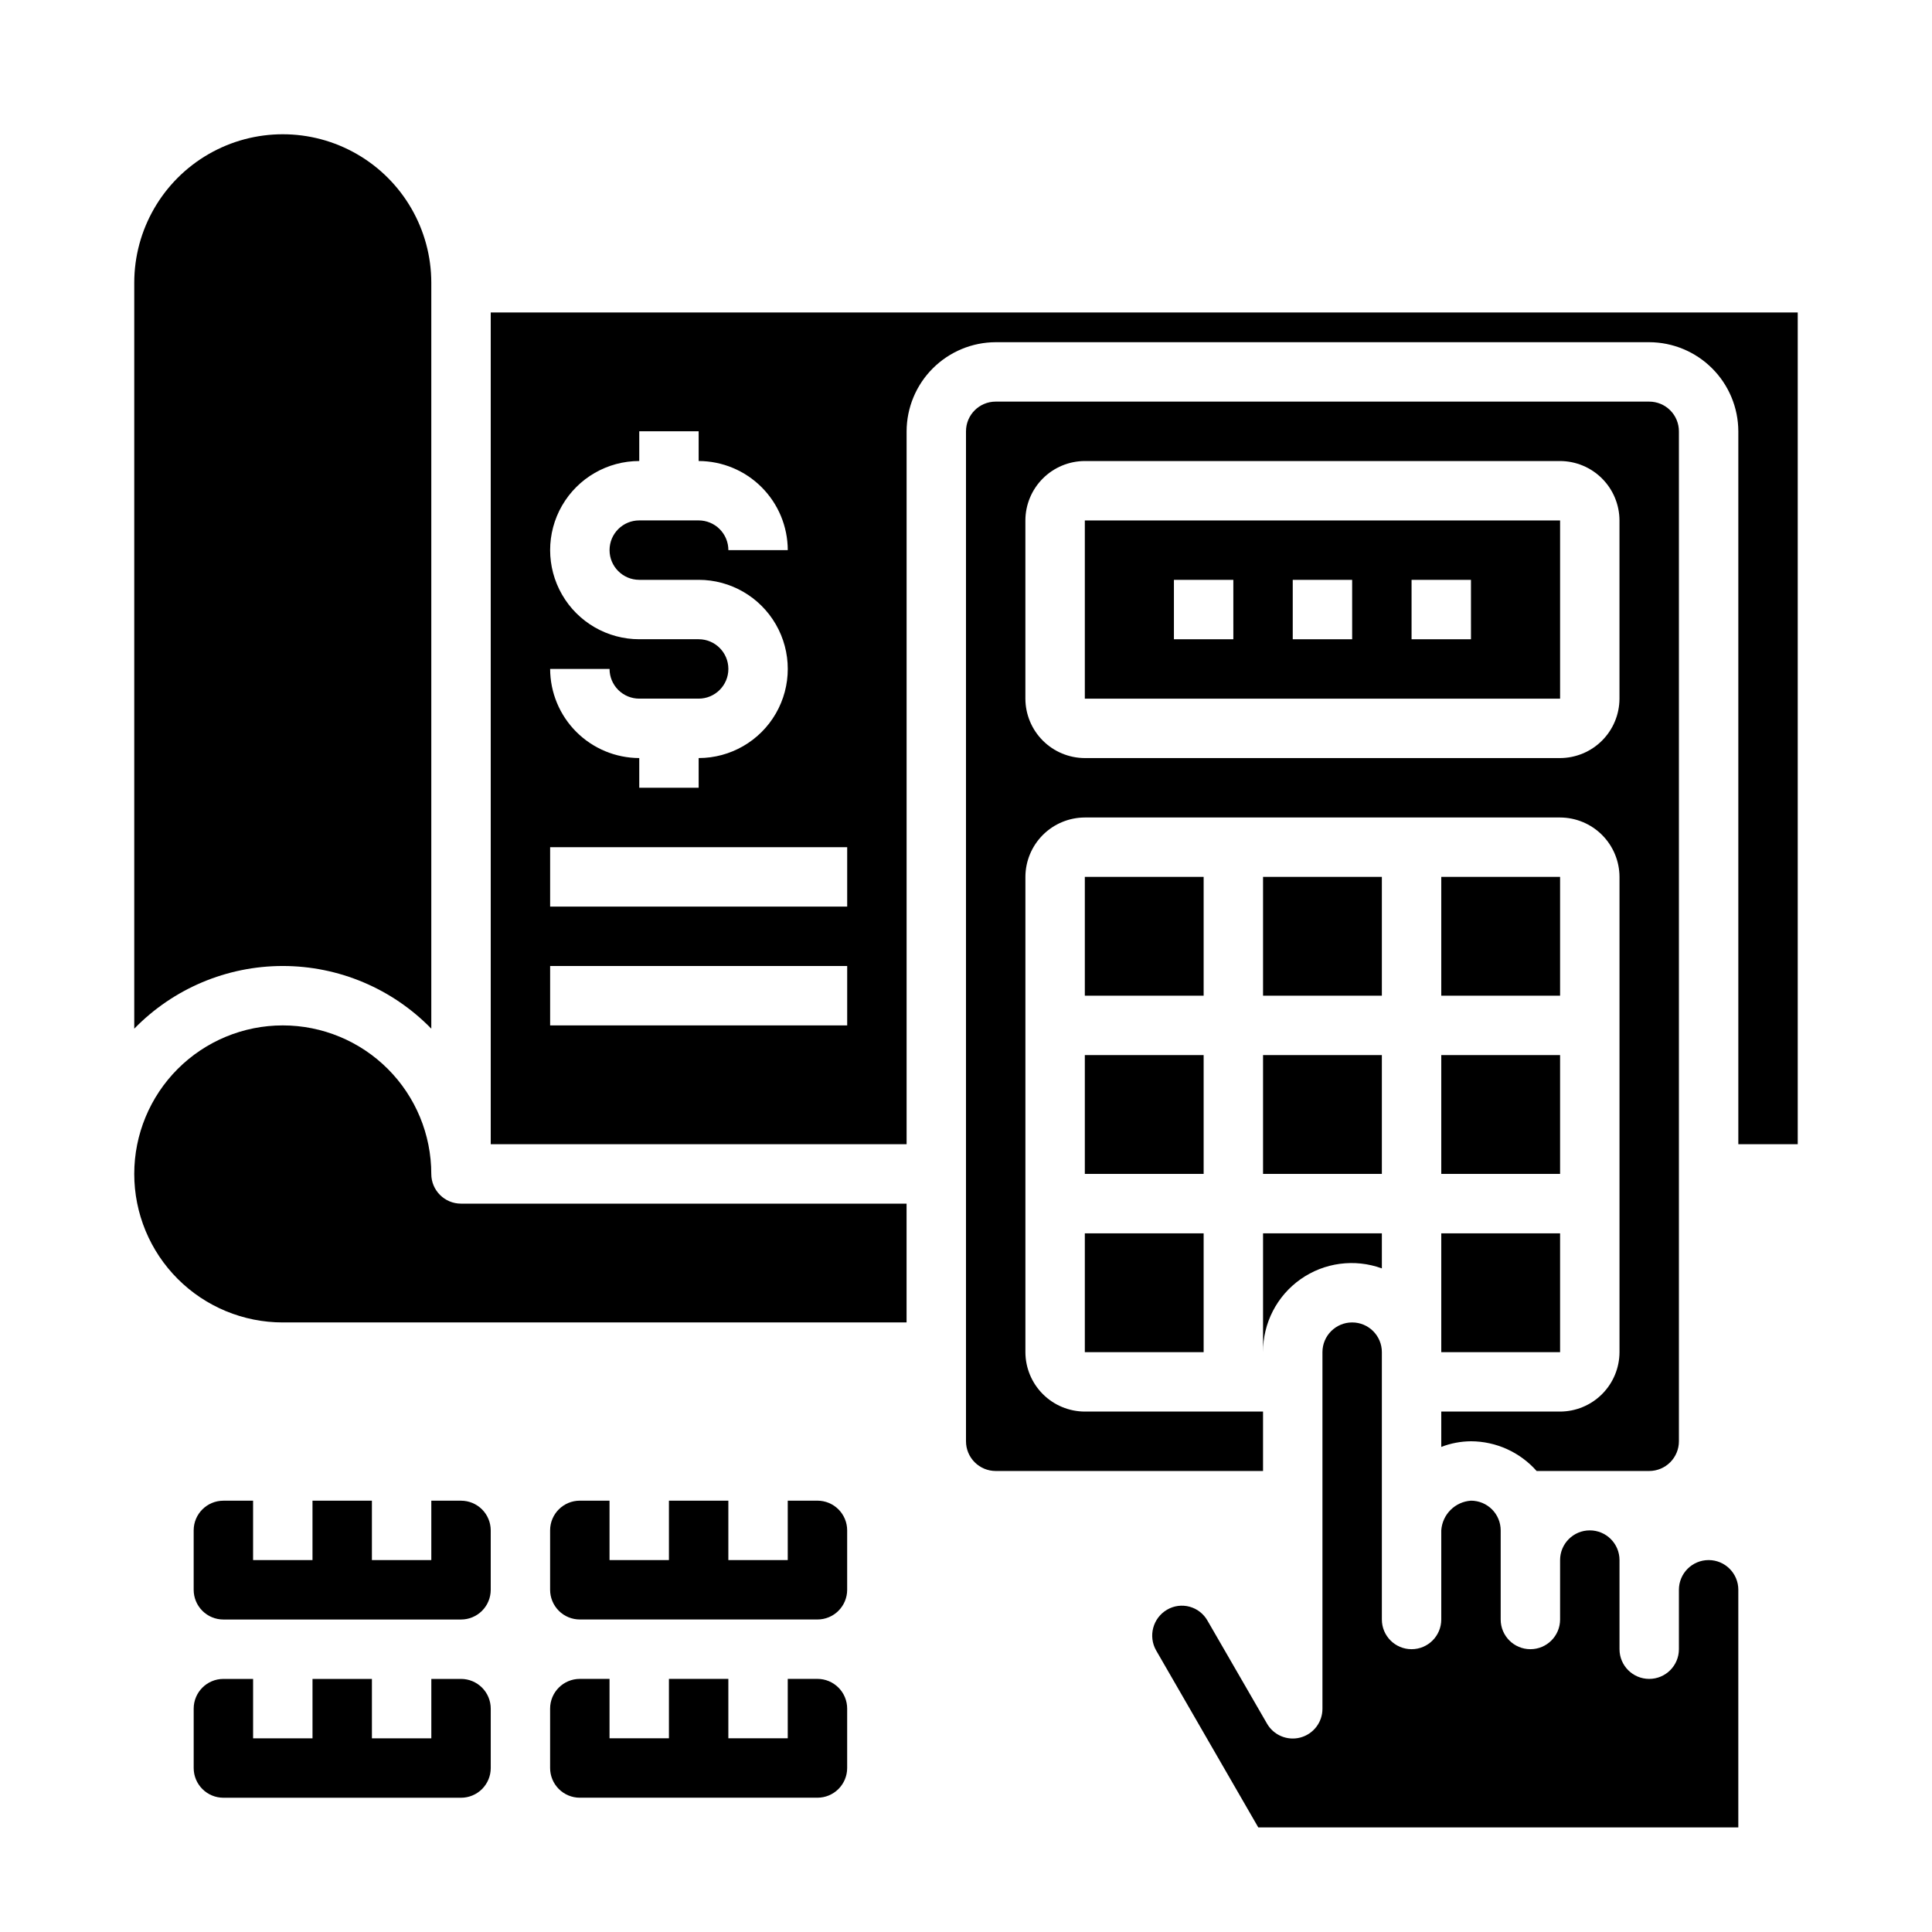 <?xml version="1.0" encoding="UTF-8"?>
<!-- The Best Svg Icon site in the world: iconSvg.co, Visit us! https://iconsvg.co -->
<svg fill="#000000" width="800px" height="800px" version="1.1" viewBox="144 144 512 512" xmlns="http://www.w3.org/2000/svg">
 <g>
  <path d="m431.49 281.92v47.23h125.95v-47.23zm39.359 31.488h-15.746v-15.742h15.742zm31.488 0h-15.746v-15.742h15.742zm31.488 0h-15.746v-15.742h15.742z"/>
  <path d="m179.58 416.61c10.34-10.621 24.535-16.613 39.359-16.613 14.824 0 29.02 5.992 39.359 16.613v-197.67c0-14.062-7.5-27.055-19.68-34.086-12.176-7.031-27.18-7.031-39.359 0-12.18 7.031-19.68 20.023-19.68 34.086z"/>
  <path d="m274.05 226.81v220.42h110.21v-188.93c0.02-6.258 2.512-12.254 6.938-16.676 4.426-4.426 10.422-6.922 16.68-6.938h173.18c6.258 0.016 12.254 2.512 16.68 6.938 4.426 4.422 6.918 10.418 6.938 16.676v188.93h15.742v-220.42zm55.105 86.594h-15.746c-8.438 0-16.234-4.5-20.453-11.809-4.219-7.305-4.219-16.309 0-23.617 4.219-7.305 12.016-11.805 20.453-11.805v-7.875h15.742v7.875c6.258 0.016 12.254 2.512 16.68 6.938 4.426 4.422 6.918 10.418 6.938 16.676h-15.742c0-2.086-0.832-4.09-2.309-5.566-1.473-1.477-3.477-2.305-5.566-2.305h-15.742c-4.348 0-7.871 3.523-7.871 7.871 0 4.348 3.523 7.875 7.871 7.875h15.742c8.438 0 16.234 4.5 20.453 11.805 4.219 7.309 4.219 16.312 0 23.617-4.219 7.309-12.016 11.809-20.453 11.809v7.871h-15.742v-7.871c-6.258-0.02-12.254-2.512-16.68-6.938-4.422-4.426-6.918-10.422-6.938-16.68h15.746c0 2.09 0.828 4.09 2.305 5.566 1.477 1.477 3.481 2.305 5.566 2.305h15.742c4.348 0 7.875-3.523 7.875-7.871s-3.527-7.871-7.875-7.871zm39.359 102.34h-78.723v-15.742h78.723zm0-31.488h-78.723v-15.742h78.723z"/>
  <path d="m581.05 250.43h-173.18c-4.348 0-7.871 3.523-7.871 7.871v267.65c0 2.09 0.828 4.09 2.305 5.566 1.477 1.477 3.477 2.309 5.566 2.309h70.848v-15.746h-47.23c-4.172-0.012-8.172-1.676-11.121-4.625-2.949-2.949-4.613-6.945-4.625-11.117v-125.95c0.012-4.172 1.676-8.168 4.625-11.121 2.949-2.949 6.949-4.609 11.121-4.625h125.95c4.172 0.016 8.172 1.676 11.121 4.625 2.949 2.953 4.613 6.949 4.625 11.121v125.95c-0.012 4.172-1.676 8.168-4.625 11.117-2.949 2.949-6.949 4.613-11.121 4.625h-31.488v9.367c2.512-0.969 5.18-1.477 7.875-1.496 6.656 0.023 12.984 2.887 17.395 7.875h29.836c2.09 0 4.09-0.832 5.566-2.309 1.477-1.477 2.305-3.477 2.305-5.566v-267.65c0-2.086-0.828-4.09-2.305-5.566-1.477-1.477-3.477-2.305-5.566-2.305zm-7.871 78.719c-0.012 4.172-1.676 8.172-4.625 11.121-2.949 2.949-6.949 4.613-11.121 4.625h-125.95c-4.172-0.012-8.172-1.676-11.121-4.625-2.949-2.949-4.613-6.949-4.625-11.121v-47.23c0.012-4.172 1.676-8.168 4.625-11.117 2.949-2.953 6.949-4.613 11.121-4.625h125.95c4.172 0.012 8.172 1.672 11.121 4.625 2.949 2.949 4.613 6.945 4.625 11.117z"/>
  <path d="m525.95 423.61h31.488v31.488h-31.488z"/>
  <path d="m525.95 376.38h31.488v31.488h-31.488z"/>
  <path d="m525.95 470.85h31.488v31.488h-31.488z"/>
  <path d="m478.72 423.61h31.488v31.488h-31.488z"/>
  <path d="m478.72 376.38h31.488v31.488h-31.488z"/>
  <path d="m431.49 423.61h31.488v31.488h-31.488z"/>
  <path d="m431.49 470.85h31.488v31.488h-31.488z"/>
  <path d="m218.94 494.46h165.31v-31.484h-118.08c-4.348 0-7.875-3.527-7.875-7.875 0-10.438-4.144-20.449-11.527-27.832-7.383-7.379-17.391-11.527-27.832-11.527-10.438 0-20.449 4.148-27.832 11.527-7.379 7.383-11.527 17.395-11.527 27.832 0 10.441 4.148 20.453 11.527 27.832 7.383 7.383 17.395 11.527 27.832 11.527z"/>
  <path d="m604.67 565.31v62.977h-127.21l-27.082-46.918c-2.144-3.789-0.844-8.594 2.914-10.785 1.801-1.055 3.949-1.336 5.961-0.789 2.016 0.547 3.723 1.883 4.746 3.699l15.742 27.238c1.766 3.121 5.418 4.652 8.883 3.727 3.461-0.93 5.863-4.078 5.836-7.66v-94.465c0-4.348 3.527-7.875 7.875-7.875 4.348 0 7.871 3.527 7.871 7.875v70.848c0 4.348 3.523 7.871 7.871 7.871s7.871-3.523 7.871-7.871v-23.617c0.285-4.223 3.648-7.59 7.875-7.871 2.086 0 4.09 0.828 5.566 2.305s2.305 3.481 2.305 5.566v23.617c0 4.348 3.523 7.871 7.871 7.871s7.871-3.523 7.871-7.871v-15.746c0-4.348 3.527-7.871 7.875-7.871s7.871 3.523 7.871 7.871v23.617c0 4.348 3.523 7.871 7.871 7.871 4.348 0 7.871-3.523 7.871-7.871v-15.742c0-4.348 3.527-7.875 7.875-7.875 4.348 0 7.871 3.527 7.871 7.875z"/>
  <path d="m510.21 480.14v-9.289h-31.488v31.488c-0.051-7.684 3.66-14.906 9.941-19.332 6.277-4.426 14.328-5.5 21.547-2.867z"/>
  <path d="m431.49 376.38h31.488v31.488h-31.488z"/>
  <path d="m203.2 541.7c-4.348 0-7.875 3.523-7.875 7.871v15.746c0 2.086 0.832 4.09 2.309 5.566 1.477 1.477 3.477 2.305 5.566 2.305h62.977c2.086 0 4.09-0.828 5.566-2.305 1.473-1.477 2.305-3.481 2.305-5.566v-15.746c0-2.086-0.832-4.09-2.305-5.566-1.477-1.477-3.481-2.305-5.566-2.305h-7.875v15.742h-15.742v-15.742h-15.746v15.742h-15.742v-15.742z"/>
  <path d="m266.18 588.93h-7.875v15.742l-15.742 0.004v-15.746h-15.746v15.742l-15.742 0.004v-15.746h-7.871c-4.348 0-7.875 3.527-7.875 7.875v15.742c0 2.09 0.832 4.09 2.309 5.566 1.477 1.477 3.477 2.305 5.566 2.305h62.977c2.086 0 4.09-0.828 5.566-2.305 1.473-1.477 2.305-3.477 2.305-5.566v-15.742c0-2.09-0.832-4.09-2.305-5.566-1.477-1.477-3.481-2.309-5.566-2.309z"/>
  <path d="m297.66 573.18h62.977-0.004c2.09 0 4.09-0.828 5.566-2.305 1.477-1.477 2.309-3.481 2.309-5.566v-15.746c0-2.086-0.832-4.09-2.309-5.566s-3.477-2.305-5.566-2.305h-7.871v15.742h-15.742v-15.742h-15.746v15.742h-15.742v-15.742h-7.871c-4.348 0-7.875 3.523-7.875 7.871v15.746c0 2.086 0.832 4.09 2.309 5.566 1.473 1.477 3.477 2.305 5.566 2.305z"/>
  <path d="m297.66 620.41h62.977-0.004c2.09 0 4.09-0.828 5.566-2.305s2.309-3.477 2.309-5.566v-15.742c0-2.09-0.832-4.09-2.309-5.566s-3.477-2.309-5.566-2.309h-7.871v15.742l-15.742 0.004v-15.746h-15.746v15.742l-15.742 0.004v-15.746h-7.871c-4.348 0-7.875 3.527-7.875 7.875v15.742c0 2.09 0.832 4.09 2.309 5.566 1.473 1.477 3.477 2.305 5.566 2.305z"/>
 </g>
</svg>